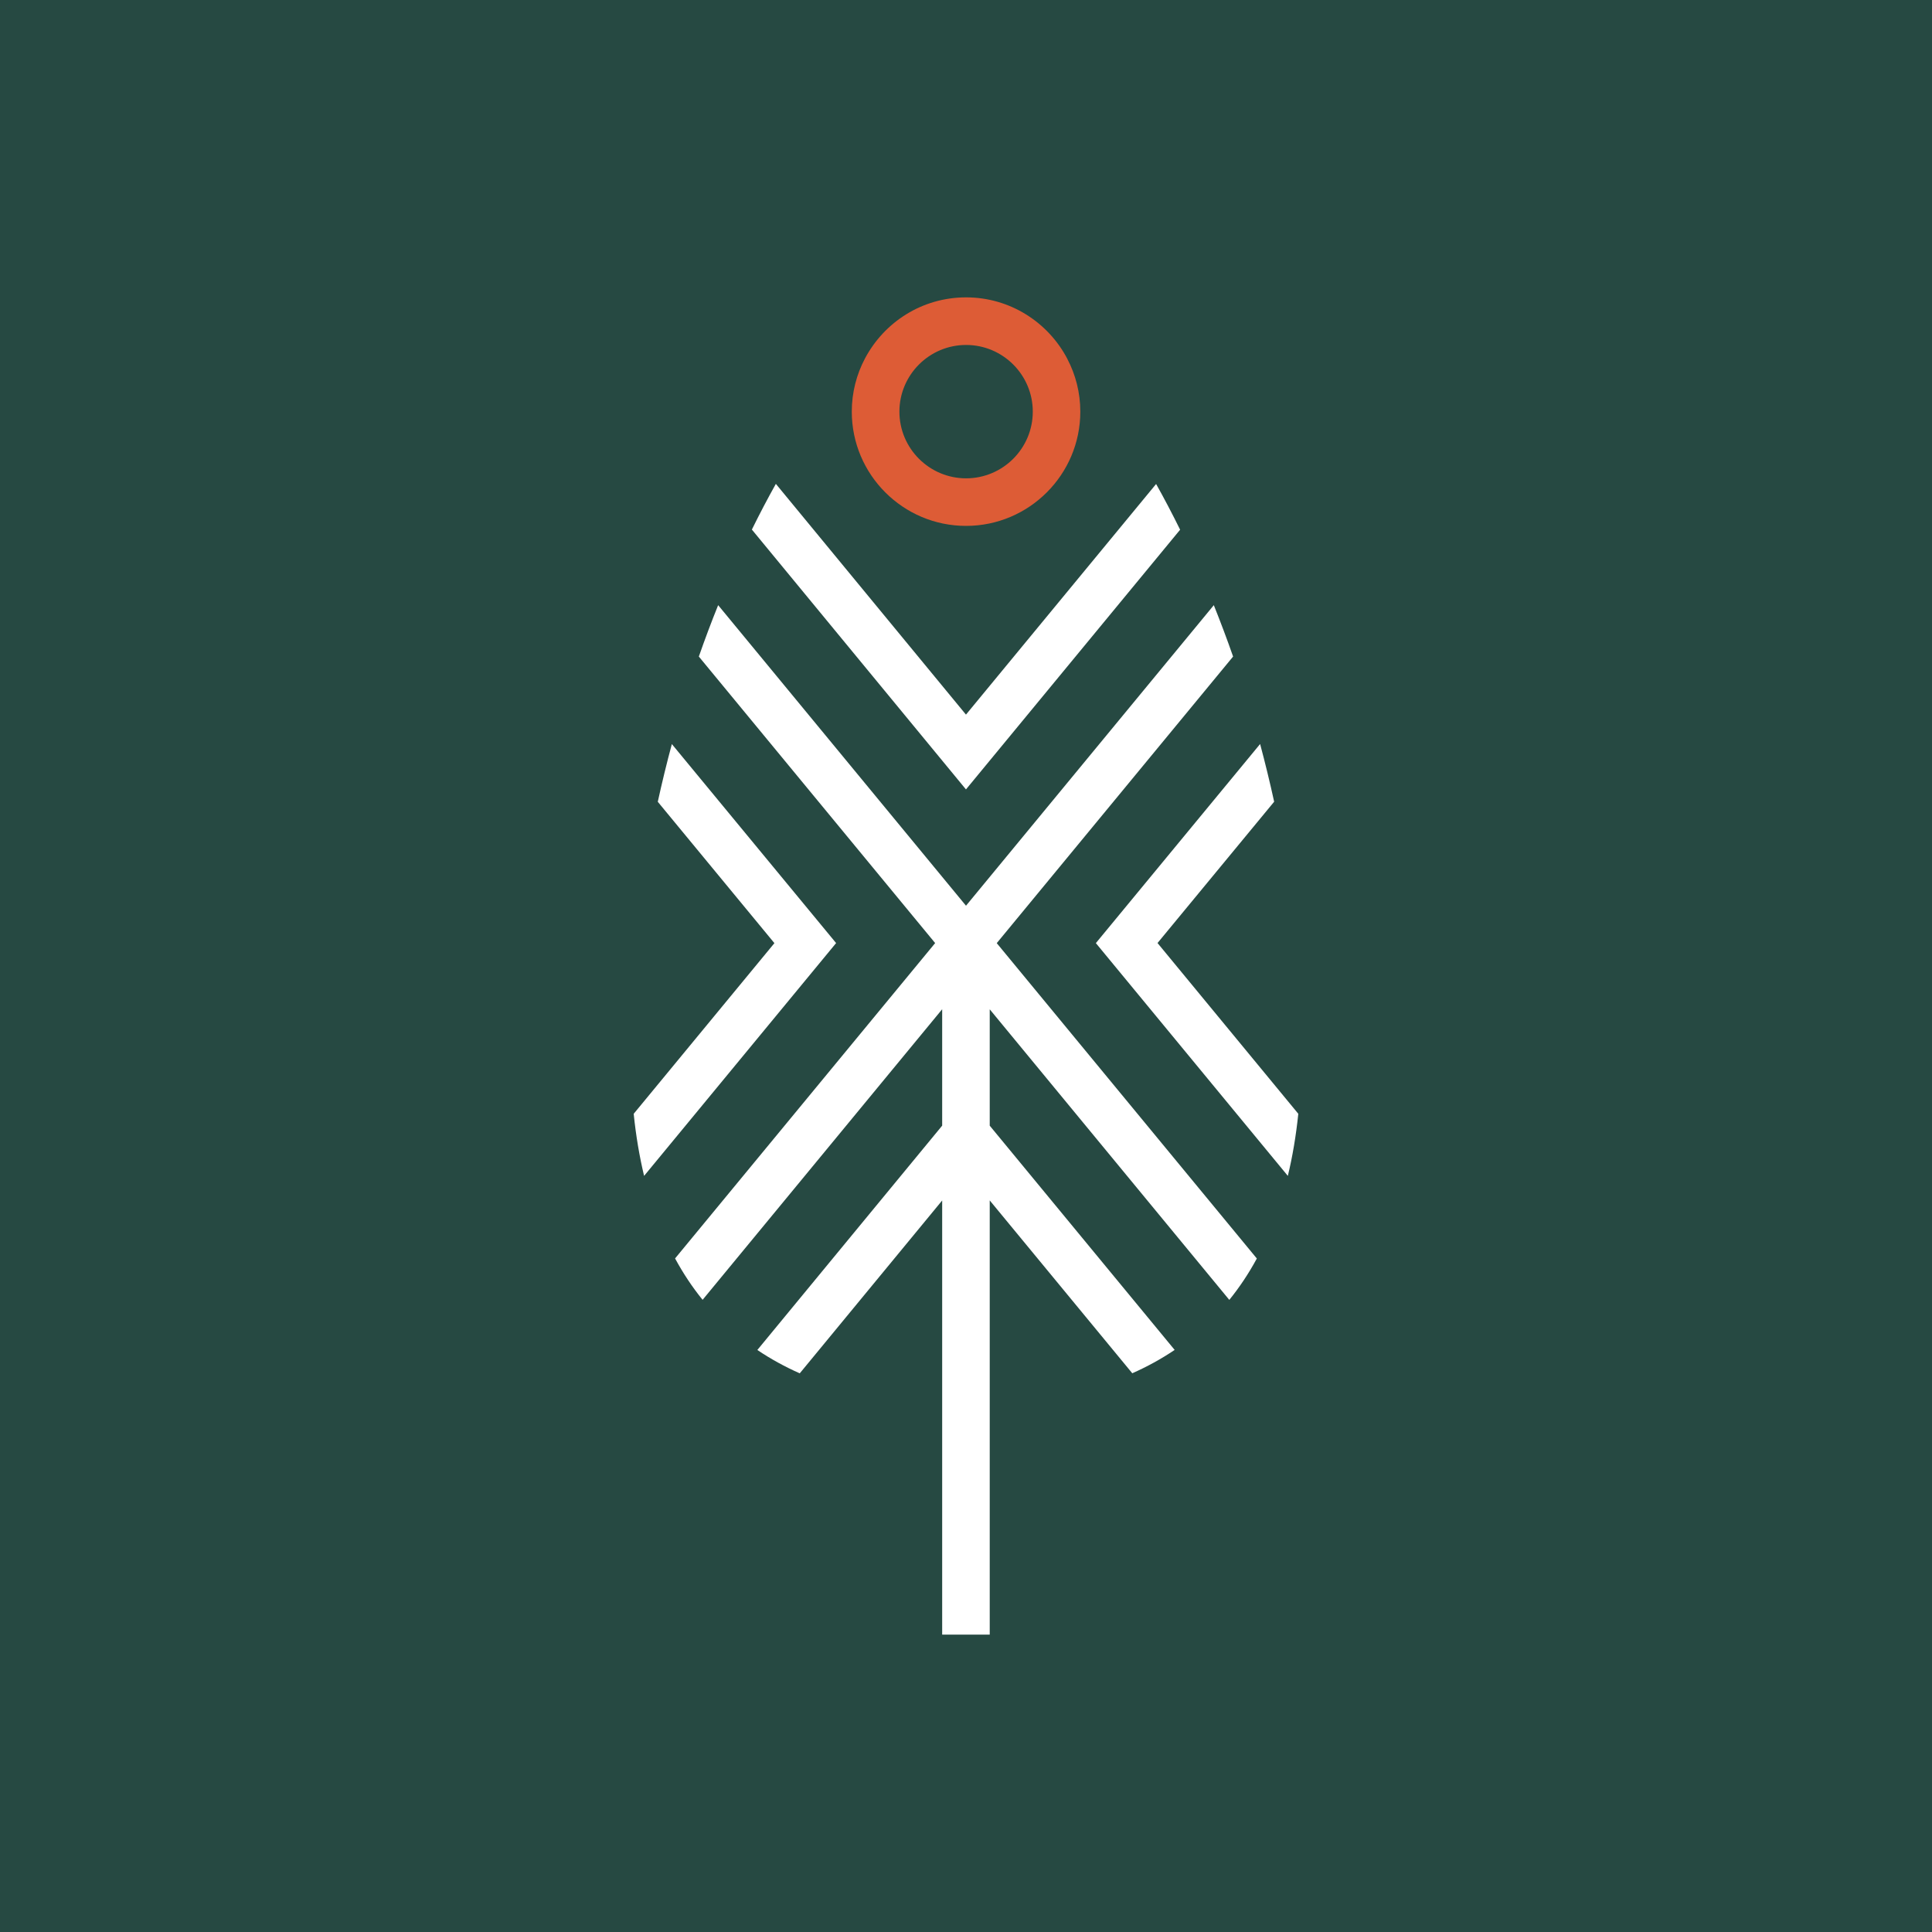 <?xml version="1.0" encoding="UTF-8"?> <svg xmlns="http://www.w3.org/2000/svg" width="60" height="60" viewBox="0 0 60 60" fill="none"><rect x="0" y="0" width="60" height="60" fill="#333333" stroke="none"/><rect width="60" height="60" transform="matrix(0 -1 1 0 0 60)" fill="#264942"></rect><path d="M35.946 29.289L39.57 24.898C39.437 24.291 39.291 23.694 39.134 23.106L34.033 29.289L39.995 36.518C40.14 35.921 40.248 35.279 40.32 34.59L35.95 29.289H35.946Z" fill="white"></path><path d="M20.865 23.108C20.707 23.695 20.561 24.293 20.428 24.9L24.05 29.29L19.68 34.59C19.75 35.279 19.86 35.921 20.003 36.518L25.966 29.288L20.865 23.108Z" fill="white"></path><path d="M36.649 16.449C36.406 15.957 36.157 15.482 35.904 15.031L29.999 22.193L24.095 15.027C23.842 15.479 23.593 15.953 23.35 16.446L29.999 24.516L36.651 16.449H36.649Z" fill="white"></path><path d="M38.295 20.39C38.105 19.845 37.904 19.313 37.696 18.794L30 28.128L22.303 18.794C22.094 19.311 21.894 19.843 21.703 20.39L29.042 29.288L20.965 39.082C21.219 39.551 21.505 39.98 21.82 40.367L29.26 31.343V34.958L23.52 41.925C23.934 42.204 24.374 42.445 24.837 42.65L29.26 37.282V50.765H30.737V37.28L35.164 42.648C35.627 42.443 36.066 42.202 36.48 41.923L30.737 34.959V31.345L38.177 40.369C38.492 39.981 38.778 39.553 39.032 39.084L30.955 29.29L38.294 20.391L38.295 20.39Z" fill="white"></path><path d="M33.149 11.148C32.557 10.013 31.369 9.235 30.003 9.235C28.637 9.235 27.462 10.004 26.865 11.128C26.602 11.622 26.453 12.187 26.453 12.784C26.453 14.74 28.045 16.332 30.001 16.332C31.958 16.332 33.55 14.74 33.55 12.784C33.55 12.193 33.404 11.637 33.148 11.148H33.149ZM30.003 14.855C28.861 14.855 27.932 13.926 27.932 12.784C27.932 11.642 28.861 10.713 30.003 10.713C31.145 10.713 32.074 11.642 32.074 12.784C32.074 13.926 31.145 14.855 30.003 14.855Z" fill="#DD5C36"></path></svg> 